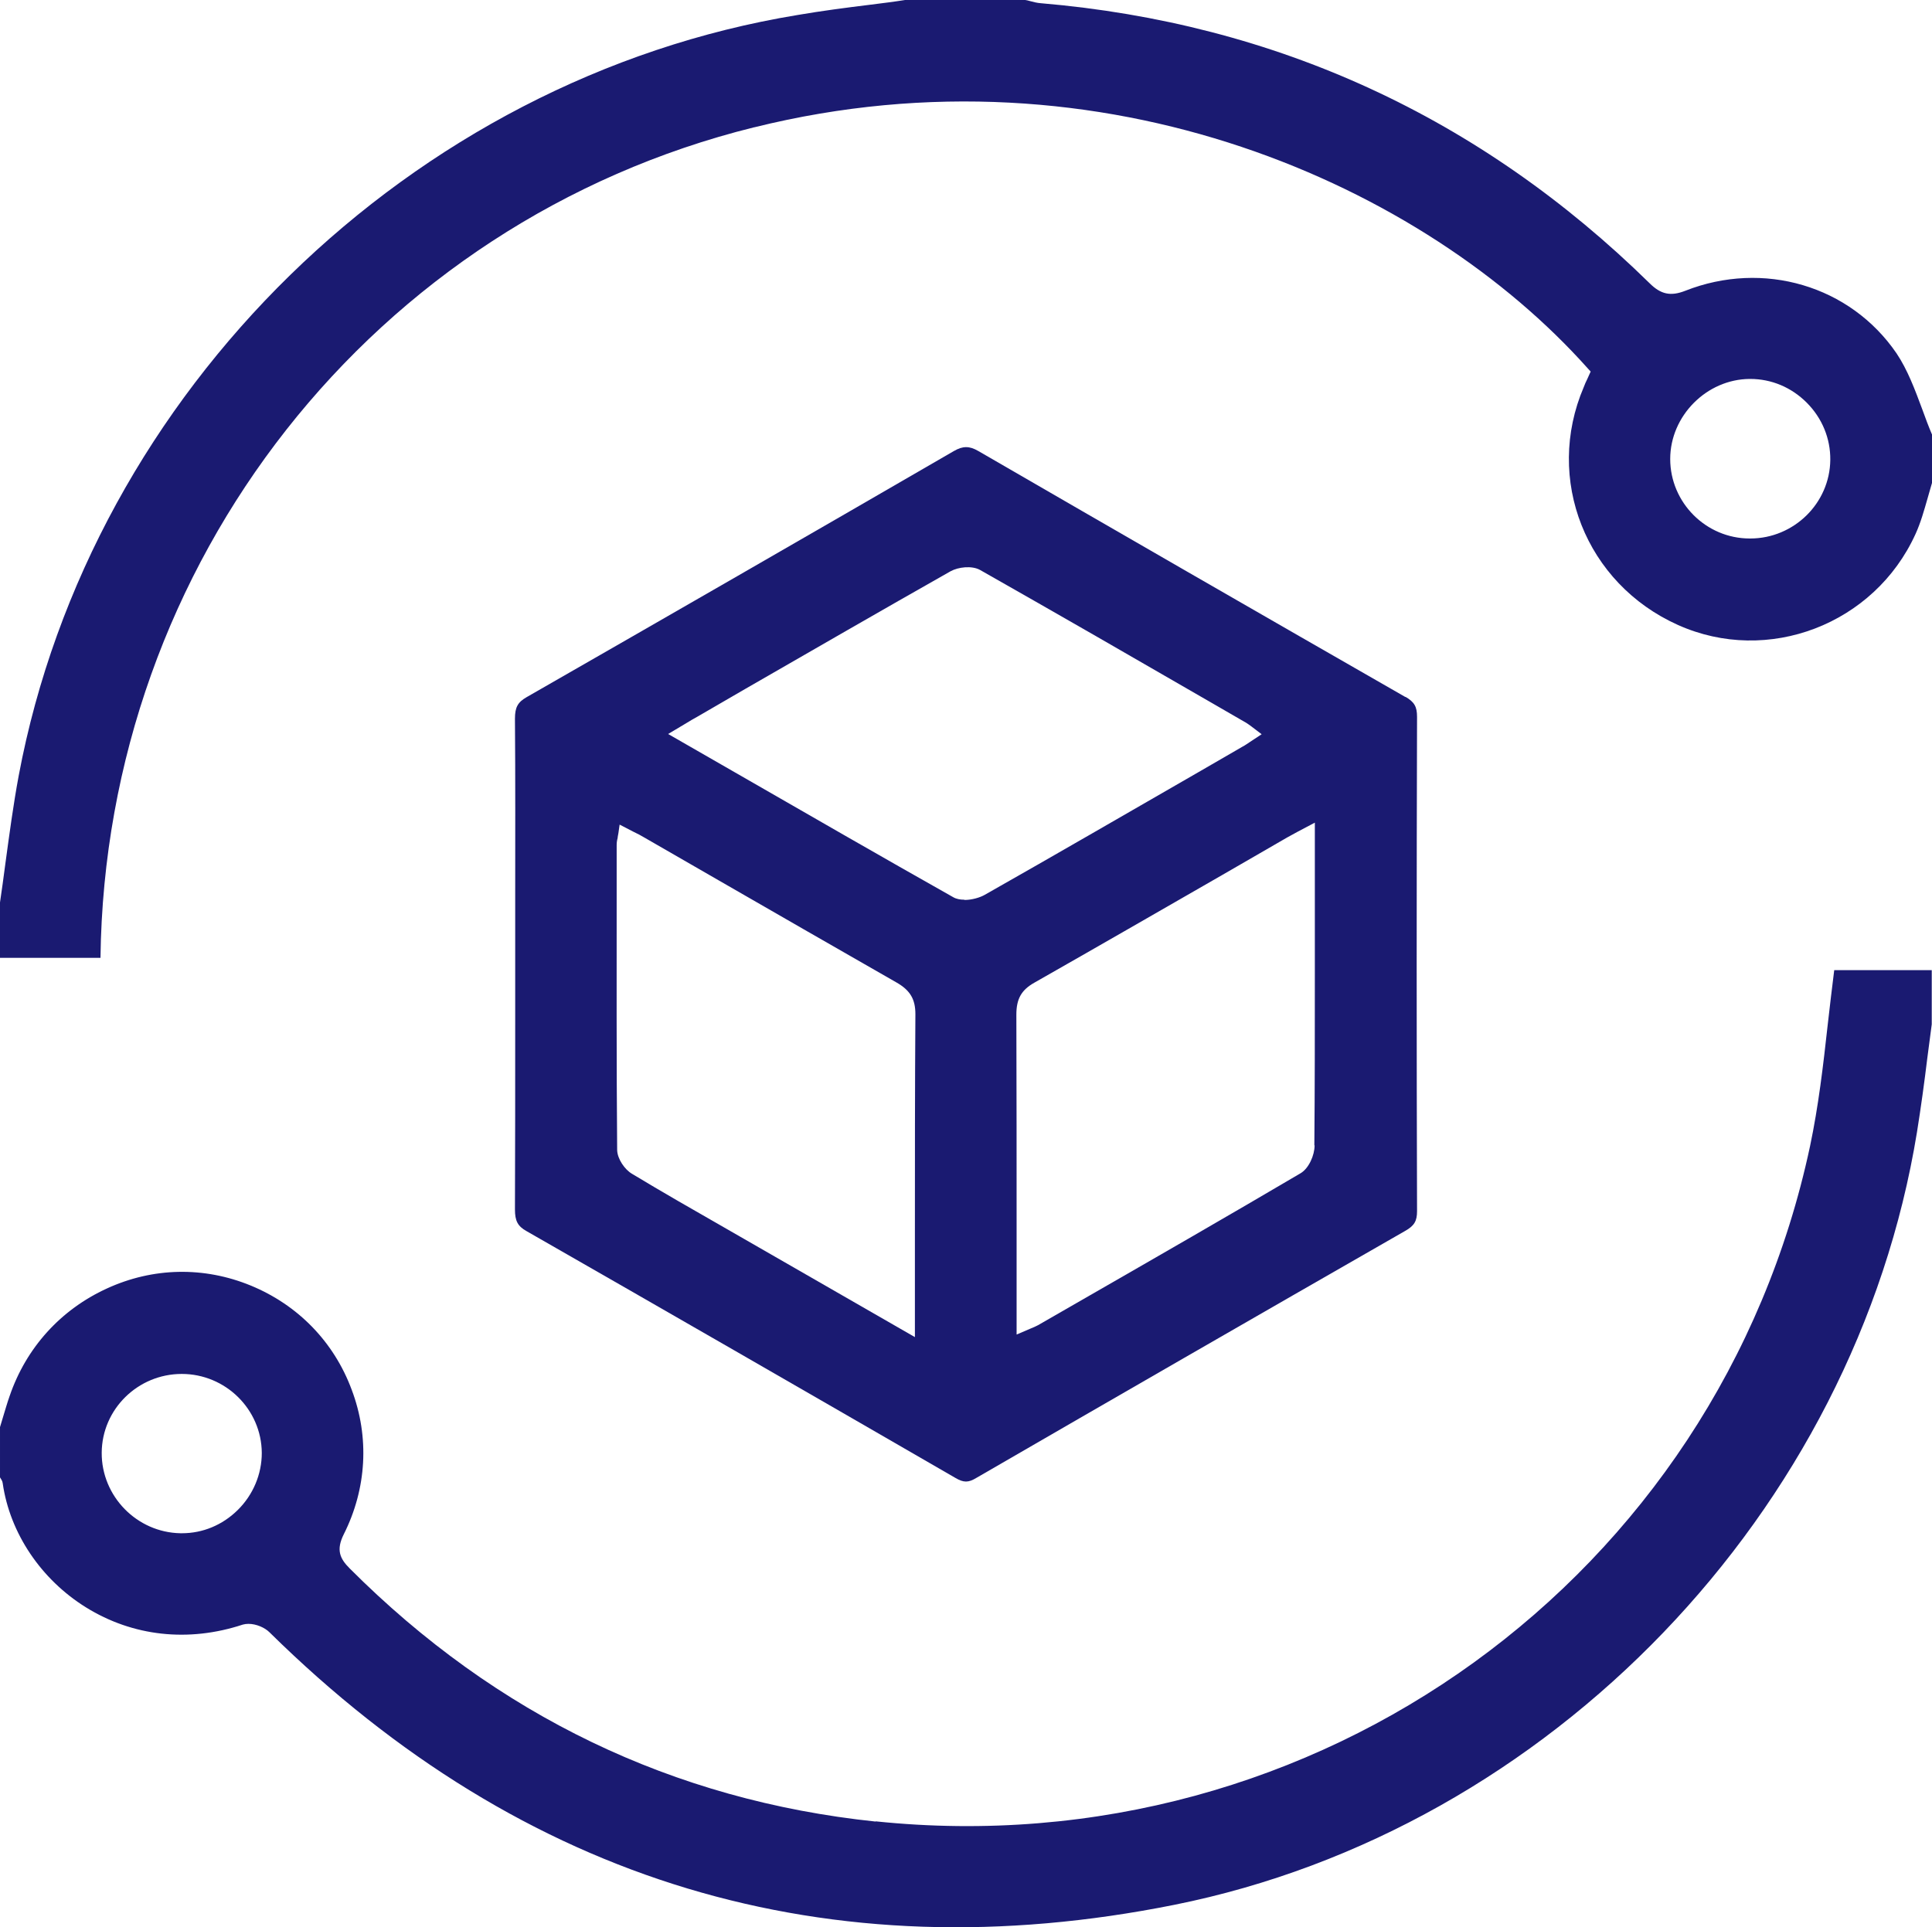 <svg xmlns="http://www.w3.org/2000/svg" id="Layer_2" data-name="Layer 2" viewBox="0 0 78.45 78.27"><defs><style>      .cls-1 {        fill: none;      }      .cls-1, .cls-2 {        stroke-width: 0px;      }      .cls-2 {        fill: #1a1a71;      }    </style></defs><g id="Layer_1-2" data-name="Layer 1"><g><path class="cls-1" d="M52.9,34.24c-.14.08-.26.13-.37.2l-2.63,1.52c-2.55,1.47-5.09,2.94-7.65,4.39-.37.21-.48.41-.48.87.02,3.04.01,6.08.01,9.11v3.12s.08-.04.12-.06l1.86-1.07c2.89-1.66,5.87-3.38,8.79-5.1.15-.09.32-.45.32-.71.03-2.31.02-4.66.02-6.94v-5.33Z"></path><path class="cls-1" d="M71.05,21.37h.01c1.5,0,2.74-1.21,2.75-2.7,0-.74-.28-1.44-.81-1.97-.52-.53-1.21-.82-1.93-.82h-.02c-1.48.01-2.73,1.27-2.73,2.75,0,1.5,1.22,2.73,2.73,2.73Z"></path><path class="cls-1" d="M36.16,40.32c-2.4-1.37-4.8-2.75-7.19-4.13l-3.02-1.74c-.12-.07-.25-.14-.4-.21,0,.02,0,.04,0,.07v1.65c0,3.52,0,7.16.02,10.73,0,.15.19.43.35.53,1.24.75,2.52,1.48,3.75,2.19l6.99,4.02v-3.21c0-3.02,0-6.04.01-9.06,0-.43-.12-.62-.51-.85Z"></path><path class="cls-1" d="M50.34,29.78l-1.47-.85c-3.05-1.77-6.21-3.59-9.33-5.36-.15-.08-.51-.06-.7.05-2.79,1.58-5.56,3.18-8.34,4.78l-1.93,1.12c-.14.08-.29.17-.45.27l1.94,1.12c3.06,1.76,5.95,3.43,8.9,5.09.14.08.54.02.77-.11,2.93-1.66,5.84-3.34,8.76-5.03l1.71-.99s.1-.06.15-.09c0,0,0,0,0,0Z"></path><path class="cls-1" d="M7.38,56.3h0c-1.51,0-2.74,1.21-2.75,2.71,0,1.5,1.21,2.74,2.71,2.76.74.02,1.42-.27,1.96-.8.53-.52.83-1.24.83-1.96,0-1.49-1.24-2.71-2.75-2.71Z"></path><path class="cls-2" d="M35.56,73.98c-8.22-.86-15.41-4.32-21.36-10.28-.4-.4-.56-.75-.24-1.39.93-1.85,1.05-3.94.32-5.87-.72-1.94-2.18-3.44-4.1-4.23-1.9-.78-3.97-.74-5.84.12-1.88.86-3.28,2.41-3.95,4.37-.1.28-.18.57-.27.86l-.12.4v2.04c.05.08.1.15.11.24.29,2.03,1.56,3.91,3.38,5.04,1.9,1.18,4.16,1.43,6.37.7.07-.02.15-.03.23-.03.31,0,.66.15.85.34,10.32,10.17,22.69,13.89,36.75,11.07,15.24-3.06,27.64-15.96,30.15-31.38.16-1,.3-2.02.42-3.01.06-.46.12-.91.18-1.37v-2.2h-3.96c-.09.73-.18,1.46-.26,2.18-.19,1.72-.38,3.34-.72,4.96-3.73,17.51-20.04,29.3-37.95,27.43ZM9.65,61.33c-.62.61-1.42.94-2.26.94-.02,0-.04,0-.06,0-1.77-.03-3.21-1.5-3.2-3.27.01-1.77,1.47-3.2,3.25-3.2h0c1.78,0,3.24,1.44,3.25,3.21,0,.86-.35,1.7-.98,2.32Z"></path><path class="cls-2" d="M30.63,5.17c14.22-3.53,27.24,2.38,33.85,9.8l.11.12-.14.31c-.05.1-.1.21-.14.32-1.6,3.74.08,7.98,3.82,9.66,3.65,1.64,7.98-.02,9.65-3.69.21-.46.35-.96.49-1.45.06-.22.13-.44.19-.66v-1.91c-.15-.35-.28-.7-.41-1.06-.29-.78-.59-1.59-1.04-2.26-1.88-2.75-5.41-3.79-8.58-2.54-.59.23-.99.15-1.45-.31C60.11,4.76,51.8.94,42.26.13c-.15-.01-.3-.05-.45-.09-.06-.02-.12-.03-.18-.04h-4.88c-.44.07-.92.13-1.4.19-.98.12-1.98.25-2.97.42C16.69,3.19,3.69,15.89.76,31.5c-.22,1.18-.38,2.39-.54,3.56-.07.55-.15,1.11-.23,1.66v2.18h4.09c.2-16.05,11.08-29.9,26.54-33.73ZM71.05,15.39h.02c.86,0,1.67.34,2.29.96.63.63.97,1.46.96,2.33-.02,1.76-1.48,3.19-3.25,3.19h-.02c-1.78,0-3.23-1.46-3.23-3.23,0-1.75,1.48-3.24,3.23-3.25Z"></path><path class="cls-2" d="M57.07,28.31c-5.95-3.41-11.78-6.77-17.34-9.99-.19-.11-.34-.16-.5-.16s-.31.05-.5.16c-5.9,3.42-11.74,6.78-17.34,9.99-.37.21-.48.42-.48.88.02,2.48.01,4.96.01,7.45v2.48s0,2.5,0,2.5c0,2.5,0,5-.01,7.5,0,.46.11.68.47.88,5.45,3.12,11.15,6.4,17.41,10.02.34.2.53.2.86,0,5.51-3.19,11.2-6.47,17.41-10.03.37-.21.48-.4.48-.8-.02-6.66-.02-13.42,0-20.08,0-.41-.11-.6-.47-.81ZM37.16,54.31l-7.74-4.45c-1.24-.71-2.52-1.44-3.76-2.19-.29-.17-.59-.6-.6-.96-.03-3.58-.02-7.22-.02-10.74v-1.65c0-.09.01-.18.04-.29,0-.05.02-.12.03-.19l.05-.35.56.29c.17.08.32.16.47.25l3.02,1.74c2.4,1.38,4.79,2.76,7.19,4.13.56.32.77.68.77,1.29-.02,3.02-.02,6.03-.02,9.05v4.08ZM39.15,36.54c-.16,0-.32-.03-.44-.1-2.96-1.67-5.84-3.33-8.9-5.09l-2.68-1.54.67-.4c.2-.12.36-.22.53-.31l1.93-1.12c2.78-1.6,5.55-3.2,8.34-4.78.31-.17.86-.24,1.2-.05,3.12,1.77,6.28,3.59,9.34,5.36l1.47.85c.06.04.12.08.2.14l.42.32-.47.31c-.11.07-.2.14-.3.19l-1.71.99c-2.92,1.68-5.83,3.37-8.76,5.03-.19.11-.52.21-.82.21ZM53.38,46.52c0,.39-.23.93-.57,1.13-2.92,1.72-5.91,3.44-8.8,5.1l-1.86,1.07c-.09.05-.19.09-.31.14l-.56.24v-3.88c0-3.04,0-6.07-.01-9.11,0-.64.2-1,.73-1.3,2.55-1.45,5.1-2.92,7.64-4.38l2.63-1.52c.13-.07.25-.14.42-.23l.7-.37v6.16c0,2.28,0,4.63-.02,6.94Z"></path></g></g></svg>